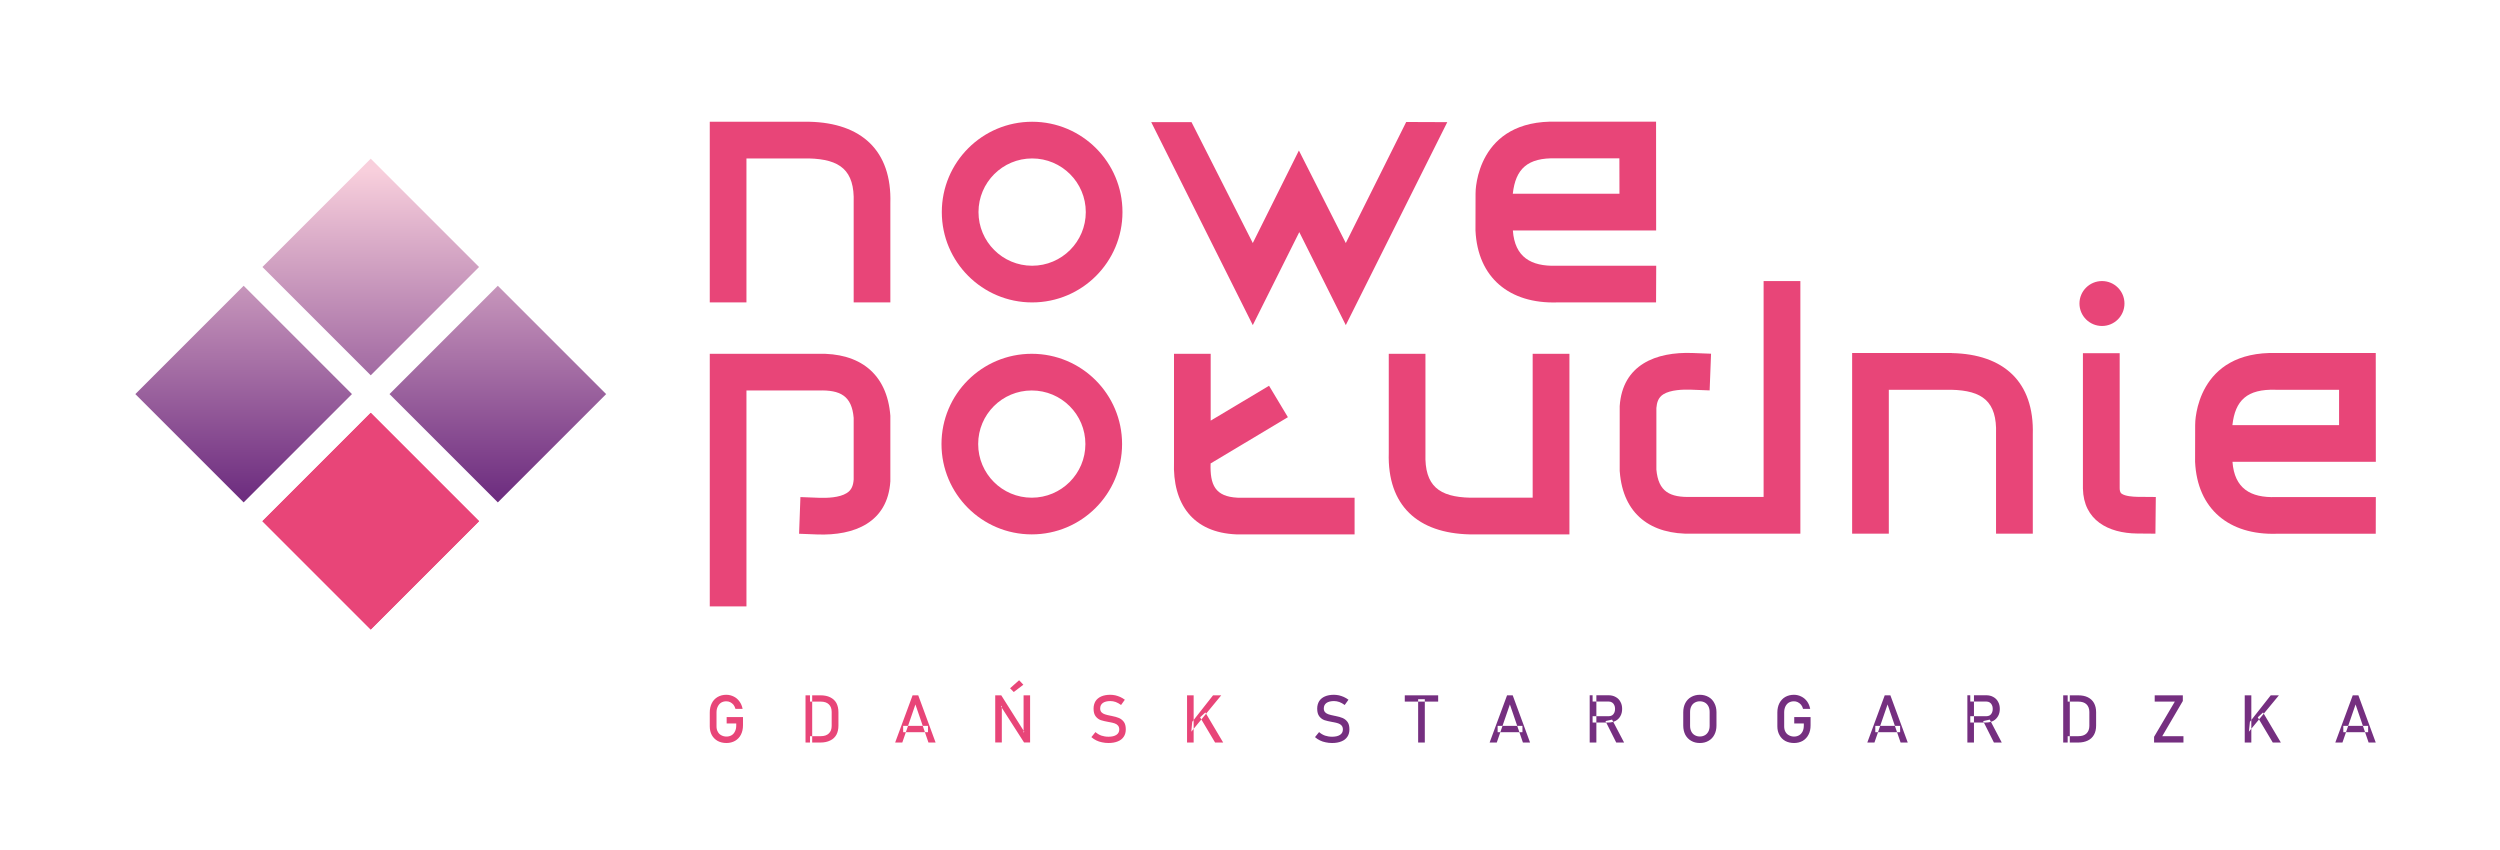 <?xml version="1.0" encoding="UTF-8"?>
<!DOCTYPE svg PUBLIC "-//W3C//DTD SVG 1.1//EN" "http://www.w3.org/Graphics/SVG/1.1/DTD/svg11.dtd">
<!-- Creator: CorelDRAW 2021 (64-Bit) -->
<svg xmlns="http://www.w3.org/2000/svg" xml:space="preserve" width="300px" height="102px" version="1.1" style="shape-rendering:geometricPrecision; text-rendering:geometricPrecision; image-rendering:optimizeQuality; fill-rule:evenodd; clip-rule:evenodd"
viewBox="0 0 317.95 108.21"
 xmlns:xlink="http://www.w3.org/1999/xlink"
 xmlns:xodm="http://www.corel.com/coreldraw/odm/2003">
 <defs>
  <style type="text/css">
   <![CDATA[
    .fil3 {fill:none}
    .fil1 {fill:#E84578}
    .fil2 {fill:#752F80}
    .fil0 {fill:url(#id0)}
   ]]>
  </style>
  <linearGradient id="id0" gradientUnits="userSpaceOnUse" x1="47.04" y1="63.12" x2="47.04" y2="21.74">
   <stop offset="0" style="stop-opacity:1; stop-color:#6E2E80"/>
   <stop offset="1" style="stop-opacity:1; stop-color:#F8CFDC"/>
  </linearGradient>
 </defs>
 <g id="Warstwa_x0020_2">
  <path class="fil0" d="M33.25 33.99l13.79 -13.79 13.79 13.79 -13.79 13.79 -13.79 -13.79zm16.18 16.18l0 0 13.79 13.79 13.79 -13.79 -13.79 -13.79 -13.79 13.79zm-32.36 0l0 0 13.79 13.79 13.79 -13.79 -13.79 -13.79 -13.79 13.79z"/>
  <polygon class="fil1" points="33.25,66.35 47.04,52.56 60.83,66.35 47.04,80.14 "/>
  <path class="fil1" d="M94.43 91.29l0 1.05c0,0.45 -0.09,0.84 -0.26,1.18 -0.17,0.34 -0.42,0.6 -0.74,0.79 -0.32,0.18 -0.68,0.28 -1.1,0.28 -0.43,0 -0.8,-0.09 -1.12,-0.26 -0.32,-0.18 -0.57,-0.43 -0.75,-0.75 -0.17,-0.32 -0.26,-0.69 -0.26,-1.11l0 -1.77c0,-0.45 0.09,-0.84 0.26,-1.18 0.17,-0.34 0.42,-0.6 0.74,-0.79 0.32,-0.18 0.68,-0.28 1.1,-0.28 0.35,0 0.66,0.08 0.96,0.23 0.29,0.14 0.53,0.35 0.72,0.62 0.2,0.27 0.33,0.58 0.4,0.94l-0.91 0c-0.05,-0.2 -0.14,-0.37 -0.25,-0.52 -0.12,-0.14 -0.26,-0.25 -0.42,-0.33 -0.16,-0.08 -0.33,-0.11 -0.5,-0.11 -0.25,0 -0.46,0.06 -0.65,0.17 -0.19,0.12 -0.33,0.29 -0.43,0.5 -0.11,0.22 -0.16,0.46 -0.16,0.75l0 1.77c0,0.26 0.05,0.49 0.16,0.68 0.1,0.2 0.25,0.35 0.44,0.45 0.2,0.11 0.42,0.17 0.67,0.17 0.25,0 0.46,-0.06 0.65,-0.17 0.19,-0.11 0.33,-0.28 0.43,-0.49 0.11,-0.21 0.16,-0.46 0.16,-0.75l0 -0.26 -1.22 0 0 -0.81 2.08 0zm8.53 2.43l0 0 1.36 0c0.45,0 0.79,-0.11 1.03,-0.34 0.25,-0.23 0.37,-0.56 0.37,-0.97l0 -1.77c0,-0.42 -0.12,-0.75 -0.37,-0.98 -0.24,-0.23 -0.58,-0.34 -1.03,-0.34l-1.36 0 0 -0.8 1.34 0c0.48,0 0.89,0.08 1.23,0.25 0.35,0.17 0.61,0.41 0.79,0.73 0.17,0.33 0.26,0.71 0.26,1.17l0 1.7c0,0.46 -0.09,0.85 -0.26,1.17 -0.18,0.32 -0.44,0.57 -0.79,0.73 -0.34,0.17 -0.75,0.26 -1.24,0.26l-1.33 0 0 -0.81zm-0.57 -5.2l0 0 0 6.01 0.85 0 0 -6.01 -0.85 0zm13.63 0l0 0 0.72 0 2.21 6.01 -0.91 0 -1.66 -4.85 -1.67 4.85 -0.91 0 2.22 -6.01zm-1.2 3.89l0 0 0 0.8 3.16 0 0 -0.8 -3.16 0zm11.72 -3.89l0 0 0.77 0 2.93 4.64 -0.09 0.11 0 -4.75 0.83 0 0 6 -0.77 0 -2.93 -4.57 0.1 -0.11 0 4.68 -0.84 0 0 -6zm1.89 -0.9l0 0 1.15 -1.02 0.54 0.57 -1.22 0.93 -0.47 -0.48zm12.53 6.97l0 0c-0.29,0 -0.57,-0.03 -0.83,-0.09 -0.26,-0.05 -0.5,-0.13 -0.72,-0.24 -0.23,-0.11 -0.44,-0.25 -0.63,-0.42l0.52 -0.64c0.23,0.2 0.48,0.35 0.76,0.45 0.27,0.09 0.57,0.14 0.9,0.14 0.43,0 0.77,-0.08 1.01,-0.24 0.24,-0.16 0.36,-0.39 0.36,-0.68l0 -0.01c0,-0.21 -0.06,-0.37 -0.16,-0.49 -0.11,-0.13 -0.25,-0.22 -0.43,-0.28 -0.17,-0.06 -0.39,-0.11 -0.66,-0.16 -0.01,0 -0.02,0 -0.03,0 -0.01,0 -0.02,-0.01 -0.03,-0.01l-0.06 -0.01c-0.4,-0.07 -0.73,-0.15 -0.98,-0.23 -0.25,-0.09 -0.47,-0.25 -0.65,-0.48 -0.18,-0.23 -0.27,-0.56 -0.27,-0.98l0 -0.01c0,-0.37 0.09,-0.68 0.25,-0.95 0.17,-0.26 0.41,-0.46 0.73,-0.6 0.32,-0.14 0.71,-0.21 1.16,-0.21 0.21,0 0.42,0.03 0.63,0.07 0.21,0.05 0.41,0.12 0.62,0.21 0.2,0.09 0.4,0.21 0.59,0.35l-0.48 0.67c-0.23,-0.17 -0.45,-0.29 -0.68,-0.38 -0.23,-0.08 -0.46,-0.12 -0.68,-0.12 -0.41,0 -0.73,0.08 -0.96,0.24 -0.23,0.17 -0.34,0.4 -0.34,0.7l0 0c0,0.21 0.06,0.37 0.17,0.49 0.12,0.12 0.27,0.21 0.44,0.26 0.18,0.06 0.42,0.12 0.73,0.18 0.01,0 0.02,0 0.03,0.01 0.01,0 0.02,0 0.03,0 0.02,0.01 0.03,0.01 0.05,0.01 0.02,0 0.03,0.01 0.04,0.01 0.37,0.07 0.67,0.16 0.91,0.26 0.25,0.11 0.45,0.27 0.62,0.5 0.16,0.22 0.24,0.54 0.24,0.93l0 0.01c0,0.36 -0.08,0.68 -0.26,0.94 -0.17,0.26 -0.42,0.46 -0.75,0.59 -0.33,0.14 -0.73,0.21 -1.19,0.21zm10.66 -2.7l0 0 2.65 -3.37 1.04 0 -3.81 4.63 0.12 -1.26zm-0.66 -3.37l0 0 0 6.01 0.84 0 0 -6.01 -0.84 0zm1.66 2.8l0 0 1.91 3.21 1.03 0 -2.27 -3.83 -0.67 0.62z"/>
  <path class="fil2" d="M169.43 94.59c-0.29,0 -0.57,-0.03 -0.83,-0.09 -0.26,-0.05 -0.5,-0.13 -0.72,-0.24 -0.23,-0.11 -0.44,-0.25 -0.63,-0.42l0.52 -0.64c0.23,0.2 0.48,0.35 0.76,0.45 0.27,0.09 0.57,0.14 0.9,0.14 0.43,0 0.77,-0.08 1.01,-0.24 0.24,-0.16 0.36,-0.39 0.36,-0.68l0 -0.01c0,-0.21 -0.06,-0.37 -0.16,-0.49 -0.11,-0.13 -0.25,-0.22 -0.43,-0.28 -0.17,-0.06 -0.39,-0.11 -0.66,-0.16 -0.01,0 -0.02,0 -0.03,0 -0.01,0 -0.02,-0.01 -0.03,-0.01l-0.06 -0.01c-0.4,-0.07 -0.73,-0.15 -0.98,-0.23 -0.25,-0.09 -0.47,-0.25 -0.65,-0.48 -0.18,-0.23 -0.27,-0.56 -0.27,-0.98l0 -0.01c0,-0.37 0.09,-0.68 0.25,-0.95 0.17,-0.26 0.41,-0.46 0.73,-0.6 0.32,-0.14 0.71,-0.21 1.16,-0.21 0.21,0 0.42,0.03 0.63,0.07 0.21,0.05 0.41,0.12 0.62,0.21 0.2,0.09 0.4,0.21 0.59,0.35l-0.48 0.67c-0.23,-0.17 -0.45,-0.29 -0.68,-0.38 -0.23,-0.08 -0.46,-0.12 -0.68,-0.12 -0.41,0 -0.73,0.08 -0.96,0.24 -0.23,0.17 -0.34,0.4 -0.34,0.7l0 0c0,0.21 0.06,0.37 0.17,0.49 0.12,0.12 0.27,0.21 0.44,0.26 0.18,0.06 0.42,0.12 0.73,0.18 0.01,0 0.02,0 0.03,0.01 0.01,0 0.02,0 0.03,0 0.02,0.01 0.03,0.01 0.05,0.01 0.02,0 0.03,0.01 0.04,0.01 0.37,0.07 0.67,0.16 0.91,0.26 0.25,0.11 0.45,0.27 0.62,0.5 0.16,0.22 0.24,0.54 0.24,0.93l0 0.01c0,0.36 -0.08,0.68 -0.26,0.94 -0.17,0.26 -0.42,0.46 -0.75,0.59 -0.33,0.14 -0.73,0.21 -1.19,0.21zm10.95 -5.58l0 0 0.85 0 0 5.52 -0.85 0 0 -5.52zm-1.7 -0.49l0 0 0 0.8 4.25 0 0 -0.8 -4.25 0zm13.02 0l0 0 0.72 0 2.21 6.01 -0.91 0 -1.66 -4.85 -1.67 4.85 -0.91 0 2.22 -6.01zm-1.2 3.89l0 0 0 0.8 3.16 0 0 -0.8 -3.16 0zm12.09 -1.23l0 0 2.05 0c0.16,0 0.3,-0.04 0.43,-0.11 0.12,-0.08 0.22,-0.19 0.28,-0.33 0.07,-0.14 0.1,-0.31 0.1,-0.49 0,-0.19 -0.03,-0.35 -0.1,-0.49 -0.06,-0.14 -0.16,-0.25 -0.28,-0.33 -0.12,-0.08 -0.27,-0.12 -0.43,-0.12l-2.05 0 0 -0.8 2.02 0c0.34,0 0.65,0.07 0.91,0.22 0.27,0.14 0.47,0.34 0.61,0.61 0.15,0.26 0.22,0.56 0.22,0.91 0,0.34 -0.07,0.65 -0.22,0.91 -0.14,0.26 -0.35,0.47 -0.61,0.61 -0.27,0.14 -0.57,0.21 -0.91,0.21l-2.02 0 0 -0.8zm-0.37 -2.67l0 0 0 6.02 0.85 0 0 -6.02 -0.85 0zm2.01 3.29l0 0 1.37 2.73 1 0 -1.53 -2.92 -0.84 0.19zm12.01 2.79l0 0c-0.41,0 -0.78,-0.09 -1.1,-0.28 -0.32,-0.18 -0.57,-0.44 -0.75,-0.77 -0.17,-0.34 -0.26,-0.73 -0.26,-1.17l0 -1.7c0,-0.44 0.09,-0.83 0.26,-1.16 0.18,-0.34 0.43,-0.6 0.75,-0.78 0.32,-0.18 0.69,-0.28 1.1,-0.28 0.42,0 0.79,0.1 1.11,0.28 0.32,0.18 0.57,0.44 0.74,0.78 0.18,0.33 0.27,0.72 0.27,1.16l0 1.7c0,0.44 -0.09,0.83 -0.27,1.17 -0.17,0.33 -0.42,0.59 -0.74,0.77 -0.32,0.19 -0.69,0.28 -1.11,0.28zm0 -0.83l0 0c0.25,0 0.47,-0.06 0.66,-0.17 0.19,-0.11 0.33,-0.27 0.44,-0.48 0.1,-0.2 0.15,-0.44 0.15,-0.71l0 -1.76c0,-0.27 -0.05,-0.51 -0.15,-0.71 -0.11,-0.21 -0.25,-0.37 -0.44,-0.48 -0.19,-0.11 -0.41,-0.17 -0.66,-0.17 -0.24,0 -0.46,0.06 -0.65,0.17 -0.19,0.11 -0.34,0.27 -0.44,0.48 -0.1,0.2 -0.15,0.44 -0.15,0.71l0 1.76c0,0.27 0.05,0.51 0.15,0.71 0.1,0.21 0.25,0.37 0.44,0.48 0.19,0.11 0.41,0.17 0.65,0.17zm14.1 -2.47l0 0 0 1.05c0,0.45 -0.08,0.84 -0.26,1.18 -0.17,0.34 -0.42,0.6 -0.73,0.79 -0.32,0.18 -0.69,0.28 -1.11,0.28 -0.43,0 -0.8,-0.09 -1.12,-0.26 -0.32,-0.18 -0.57,-0.43 -0.74,-0.75 -0.18,-0.32 -0.27,-0.69 -0.27,-1.11l0 -1.77c0,-0.45 0.09,-0.84 0.26,-1.18 0.18,-0.34 0.42,-0.6 0.74,-0.79 0.32,-0.18 0.69,-0.28 1.11,-0.28 0.34,0 0.66,0.08 0.95,0.23 0.29,0.14 0.53,0.35 0.73,0.62 0.19,0.27 0.32,0.58 0.39,0.94l-0.91 0c-0.05,-0.2 -0.13,-0.37 -0.25,-0.52 -0.12,-0.14 -0.26,-0.25 -0.42,-0.33 -0.16,-0.08 -0.32,-0.11 -0.49,-0.11 -0.25,0 -0.47,0.06 -0.66,0.17 -0.19,0.12 -0.33,0.29 -0.43,0.5 -0.1,0.22 -0.15,0.46 -0.15,0.75l0 1.77c0,0.26 0.05,0.49 0.15,0.68 0.11,0.2 0.25,0.35 0.45,0.45 0.19,0.11 0.41,0.17 0.66,0.17 0.25,0 0.46,-0.06 0.65,-0.17 0.19,-0.11 0.33,-0.28 0.44,-0.49 0.1,-0.21 0.15,-0.46 0.15,-0.75l0 -0.26 -1.22 0 0 -0.81 2.08 0zm9.44 -2.77l0 0 0.72 0 2.21 6.01 -0.91 0 -1.66 -4.85 -1.67 4.85 -0.91 0 2.22 -6.01zm-1.2 3.89l0 0 0 0.8 3.16 0 0 -0.8 -3.16 0zm12.09 -1.23l0 0 2.05 0c0.16,0 0.3,-0.04 0.43,-0.11 0.12,-0.08 0.22,-0.19 0.28,-0.33 0.07,-0.14 0.1,-0.31 0.1,-0.49 0,-0.19 -0.03,-0.35 -0.1,-0.49 -0.06,-0.14 -0.16,-0.25 -0.28,-0.33 -0.12,-0.08 -0.27,-0.12 -0.43,-0.12l-2.05 0 0 -0.8 2.02 0c0.34,0 0.65,0.07 0.91,0.22 0.26,0.14 0.47,0.34 0.61,0.61 0.15,0.26 0.22,0.56 0.22,0.91 0,0.34 -0.07,0.65 -0.22,0.91 -0.15,0.26 -0.35,0.47 -0.61,0.61 -0.27,0.14 -0.57,0.21 -0.91,0.21l-2.02 0 0 -0.8zm-0.37 -2.67l0 0 0 6.02 0.84 0 0 -6.02 -0.84 0zm2.01 3.29l0 0 1.37 2.73 1 0 -1.53 -2.92 -0.84 0.19zm10.76 1.92l0 0 1.36 0c0.44,0 0.79,-0.11 1.03,-0.34 0.24,-0.23 0.37,-0.56 0.37,-0.97l0 -1.77c0,-0.42 -0.13,-0.75 -0.37,-0.98 -0.24,-0.23 -0.59,-0.34 -1.03,-0.34l-1.36 0 0 -0.8 1.34 0c0.48,0 0.89,0.08 1.23,0.25 0.34,0.17 0.6,0.41 0.78,0.73 0.18,0.33 0.27,0.71 0.27,1.17l0 1.7c0,0.46 -0.09,0.85 -0.27,1.17 -0.18,0.32 -0.44,0.57 -0.78,0.73 -0.34,0.17 -0.76,0.26 -1.24,0.26l-1.33 0 0 -0.81zm-0.57 -5.2l0 0 0 6.01 0.84 0 0 -6.01 -0.84 0zm15.23 0.72l0 0 -2.62 4.48 2.7 0 0 0.81 -3.74 0 0 -0.73 2.64 -4.48 -2.56 0 0 -0.8 3.58 0 0 0.72zm8.54 2.65l0 0 2.65 -3.37 1.04 0 -3.82 4.63 0.13 -1.26zm-0.66 -3.37l0 0 0 6.01 0.84 0 0 -6.01 -0.84 0zm1.66 2.8l0 0 1.91 3.21 1.03 0 -2.27 -3.83 -0.67 0.62zm12.09 -2.8l0 0 0.72 0 2.21 6.01 -0.91 0 -1.66 -4.85 -1.67 4.85 -0.91 0 2.22 -6.01zm-1.2 3.89l0 0 0 0.8 3.16 0 0 -0.8 -3.16 0z"/>
  <polygon class="fil1" points="33.25,66.35 47.04,52.56 60.83,66.35 47.04,80.14 "/>
  <path class="fil1" d="M289.68 44.94l12.61 0 0.01 13.85 -18.25 0c0.25,3.4 2.3,4.6 5.52,4.49l0.04 0c4.23,0 8.46,0 12.69,0l-0.01 4.67 -12.61 0c-6.05,0.19 -10.11,-3.13 -10.39,-9.16 0,-1.56 0.01,-3.11 0.01,-4.67 -0.02,-0.48 0.17,-9.48 10.38,-9.18zm-5.64 9.18l0 0 13.58 0 0 -4.5 -8.01 0 -0.04 0c-3.68,-0.12 -5.18,1.36 -5.53,4.5z"/>
  <path class="fil1" d="M198.07 15.49l12.6 0 0.01 13.85 -18.24 0c0.24,3.39 2.3,4.59 5.52,4.49l0.03 0c4.24,0 8.47,0 12.7,0l-0.02 4.67 -12.6 0c-6.05,0.18 -10.11,-3.13 -10.39,-9.16 0,-1.56 0.01,-3.12 0.01,-4.68 -0.02,-0.47 0.17,-9.48 10.38,-9.17zm-5.64 9.17l0 0 13.58 0 -0.01 -4.5 -8.01 0 -0.03 0c-3.68,-0.12 -5.18,1.36 -5.53,4.5z"/>
  <path class="fil1" d="M113.19 25.89l0 12.61 -4.67 0 0 -12.68 0 -0.04c0.14,-4.12 -1.74,-5.51 -5.71,-5.61l-7.94 0 0 18.33 -4.67 0 0 -23 12.67 0 0.02 0c6.58,0.15 10.51,3.64 10.3,10.39z"/>
  <path class="fil1" d="M131.24 15.5c6.35,0 11.5,5.15 11.5,11.5 0,6.35 -5.15,11.5 -11.5,11.5 -6.35,0 -11.5,-5.15 -11.5,-11.5 0,-6.35 5.15,-11.5 11.5,-11.5zm0 4.67l0 0c-3.77,0 -6.83,3.06 -6.83,6.83 0,3.77 3.06,6.83 6.83,6.83 3.77,0 6.83,-3.06 6.83,-6.83 0,-3.77 -3.06,-6.83 -6.83,-6.83z"/>
  <path class="fil1" d="M131.19 45.04c6.35,0 11.5,5.14 11.5,11.49 0,6.35 -5.15,11.5 -11.5,11.5 -6.35,0 -11.49,-5.15 -11.49,-11.5 0,-6.35 5.14,-11.49 11.49,-11.49zm0 4.67l0 0c-3.77,0 -6.82,3.05 -6.82,6.82 0,3.77 3.05,6.83 6.82,6.83 3.77,0 6.83,-3.06 6.83,-6.83 0,-3.77 -3.06,-6.82 -6.83,-6.82z"/>
  <path class="fil1" d="M176.64 57.64l0 -12.6 4.67 0 0 12.68 0 0.04c-0.13,4.12 1.75,5.51 5.71,5.6l7.94 0 0 -18.32 4.68 0 0 22.99 -12.67 0 -0.03 0c-6.57,-0.15 -10.5,-3.63 -10.3,-10.39z"/>
  <path class="fil1" d="M258.63 55.33l0 12.61 -4.68 0 0 -12.68 0 -0.04c0.14,-4.12 -1.74,-5.51 -5.7,-5.6l-7.95 0 0 18.32 -4.67 0 0 -23 12.67 0 0.03 0.01c6.57,0.14 10.5,3.63 10.3,10.38z"/>
  <path class="fil1" d="M103.95 45.04c5.27,-0.15 8.82,2.46 9.24,7.89l0 0.08 0 8.19 0 0.07c-0.34,5.26 -4.59,6.94 -9.29,6.77l-2.33 -0.09 0.17 -4.67 2.33 0.09c1.06,0.04 2.64,-0.01 3.57,-0.6 0.64,-0.39 0.83,-1.02 0.88,-1.73l0 -7.84c-0.24,-2.82 -1.71,-3.57 -4.46,-3.49l-0.04 0 -9.15 0 0 27.49 -4.67 0 0 -32.16 13.75 0z"/>
  <path class="fil1" d="M215.28 67.94c-5.26,0.15 -8.82,-2.46 -9.23,-7.89l-0.01 -0.09 0 -8.18 0 -0.08c0.35,-5.26 4.6,-6.94 9.29,-6.76l2.34 0.09 -0.18 4.67 -2.33 -0.09c-1.06,-0.04 -2.64,0.01 -3.57,0.59 -0.63,0.4 -0.82,1.02 -0.88,1.74l0 7.84c0.25,2.82 1.71,3.57 4.46,3.48l0.04 0 9.15 0 0 -27.48 4.68 0 0 32.16 -13.76 0z"/>
  <path class="fil1" d="M149.3 58.78l0 -13.74 4.67 0 0 8.51 7.43 -4.44 2.4 4 -9.84 5.89c-0.09,2.72 0.57,4.23 3.45,4.36l14.88 0 0 4.67 -14.98 0 -0.05 0c-5.58,-0.22 -8.16,-3.9 -7.96,-9.25z"/>
  <path class="fil1" d="M269.69 62.12c0,0.25 0.03,0.56 0.24,0.72 0.46,0.34 1.48,0.4 2.02,0.41l2.34 0.02 -0.05 4.67 -2.33 -0.02c-3.68,-0.04 -6.82,-1.69 -6.9,-5.73l0 -0.04 0 -17.19 4.68 0 0 17.16z"/>
  <path class="fil1" d="M267.44 35.78c1.58,0 2.86,1.28 2.86,2.86 0,1.58 -1.28,2.86 -2.86,2.86 -1.58,0 -2.87,-1.28 -2.87,-2.86 0,-1.58 1.29,-2.86 2.87,-2.86z"/>
  <polygon class="fil1" points="171.17,30.94 178.86,15.53 184.09,15.55 171.17,41.39 165.25,29.55 159.33,41.39 146.4,15.55 151.53,15.55 159.33,30.94 165.2,19.16 "/>
  <rect class="fil3" width="317.95" height="108.21"/>
 </g>
</svg>
